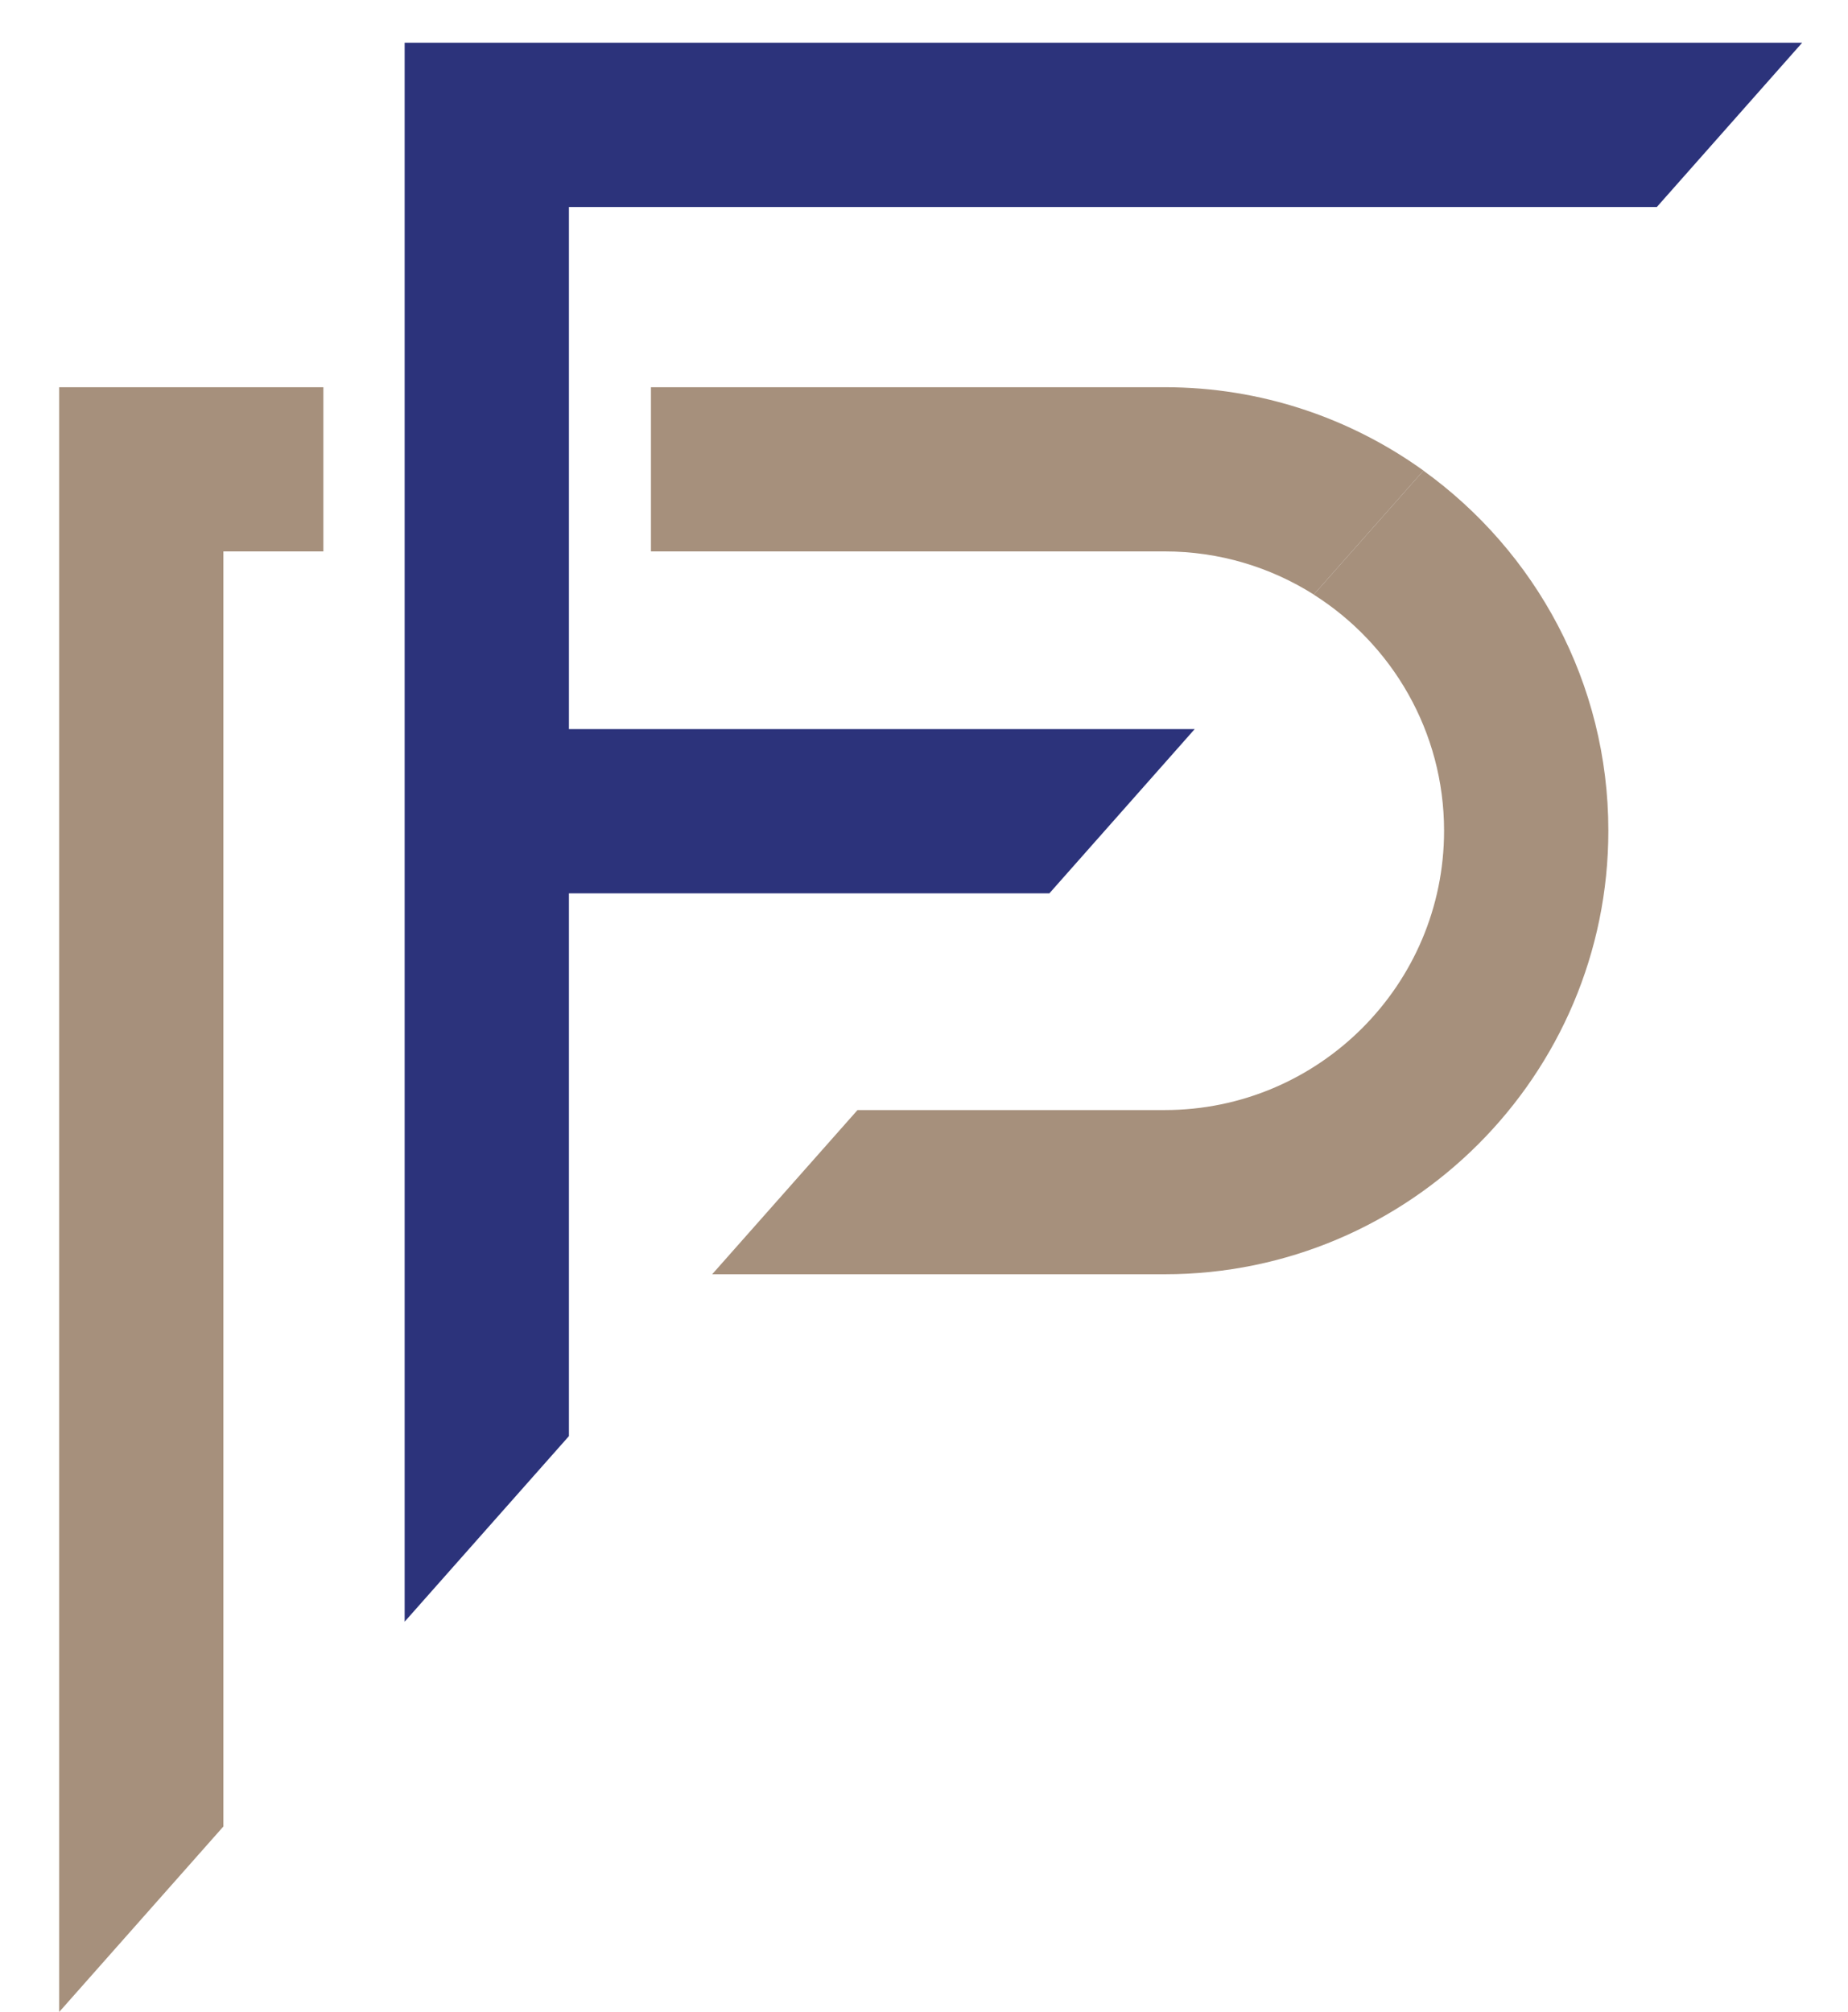 <?xml version="1.0" encoding="utf-8"?>
<!-- Generator: Adobe Illustrator 24.1.1, SVG Export Plug-In . SVG Version: 6.00 Build 0)  -->
<svg version="1.1" id="Livello_1" xmlns="http://www.w3.org/2000/svg" xmlns:xlink="http://www.w3.org/1999/xlink" x="0px" y="0px"
	 viewBox="0 0 281 306" style="enable-background:new 0 0 281 306;" xml:space="preserve">
<style type="text/css">
	.st0{fill:#2C337B;}
	.st1{fill:#A6907C;}
</style>
<g>
	<polygon class="st0" points="86.51,31.48 251.93,31.48 274.03,6.5 61.53,6.5 61.53,246.6 86.51,218.38 86.51,135.85 159.56,135.85 
		181.66,110.87 86.51,110.87 	"/>
	<path class="st1" d="M216.44,71.57l-16.68,18.85c11.9,7.53,19.82,20.81,19.82,35.91c0,23.42-19.05,42.47-42.47,42.47h-46.72
		l-22.1,24.97h68.82c37.19,0,67.45-30.26,67.45-67.45C244.56,103.8,233.46,83.83,216.44,71.57z"/>
	<polygon class="st1" points="9,58.88 9,305.95 33.97,277.74 33.97,83.85 49.17,83.85 49.17,58.88 	"/>
	<path class="st1" d="M177.11,58.88H98.98v24.97h78.13c8.32,0,16.09,2.41,22.66,6.56l16.68-18.85
		C205.36,63.59,191.78,58.88,177.11,58.88z"/>
</g>
</svg>
